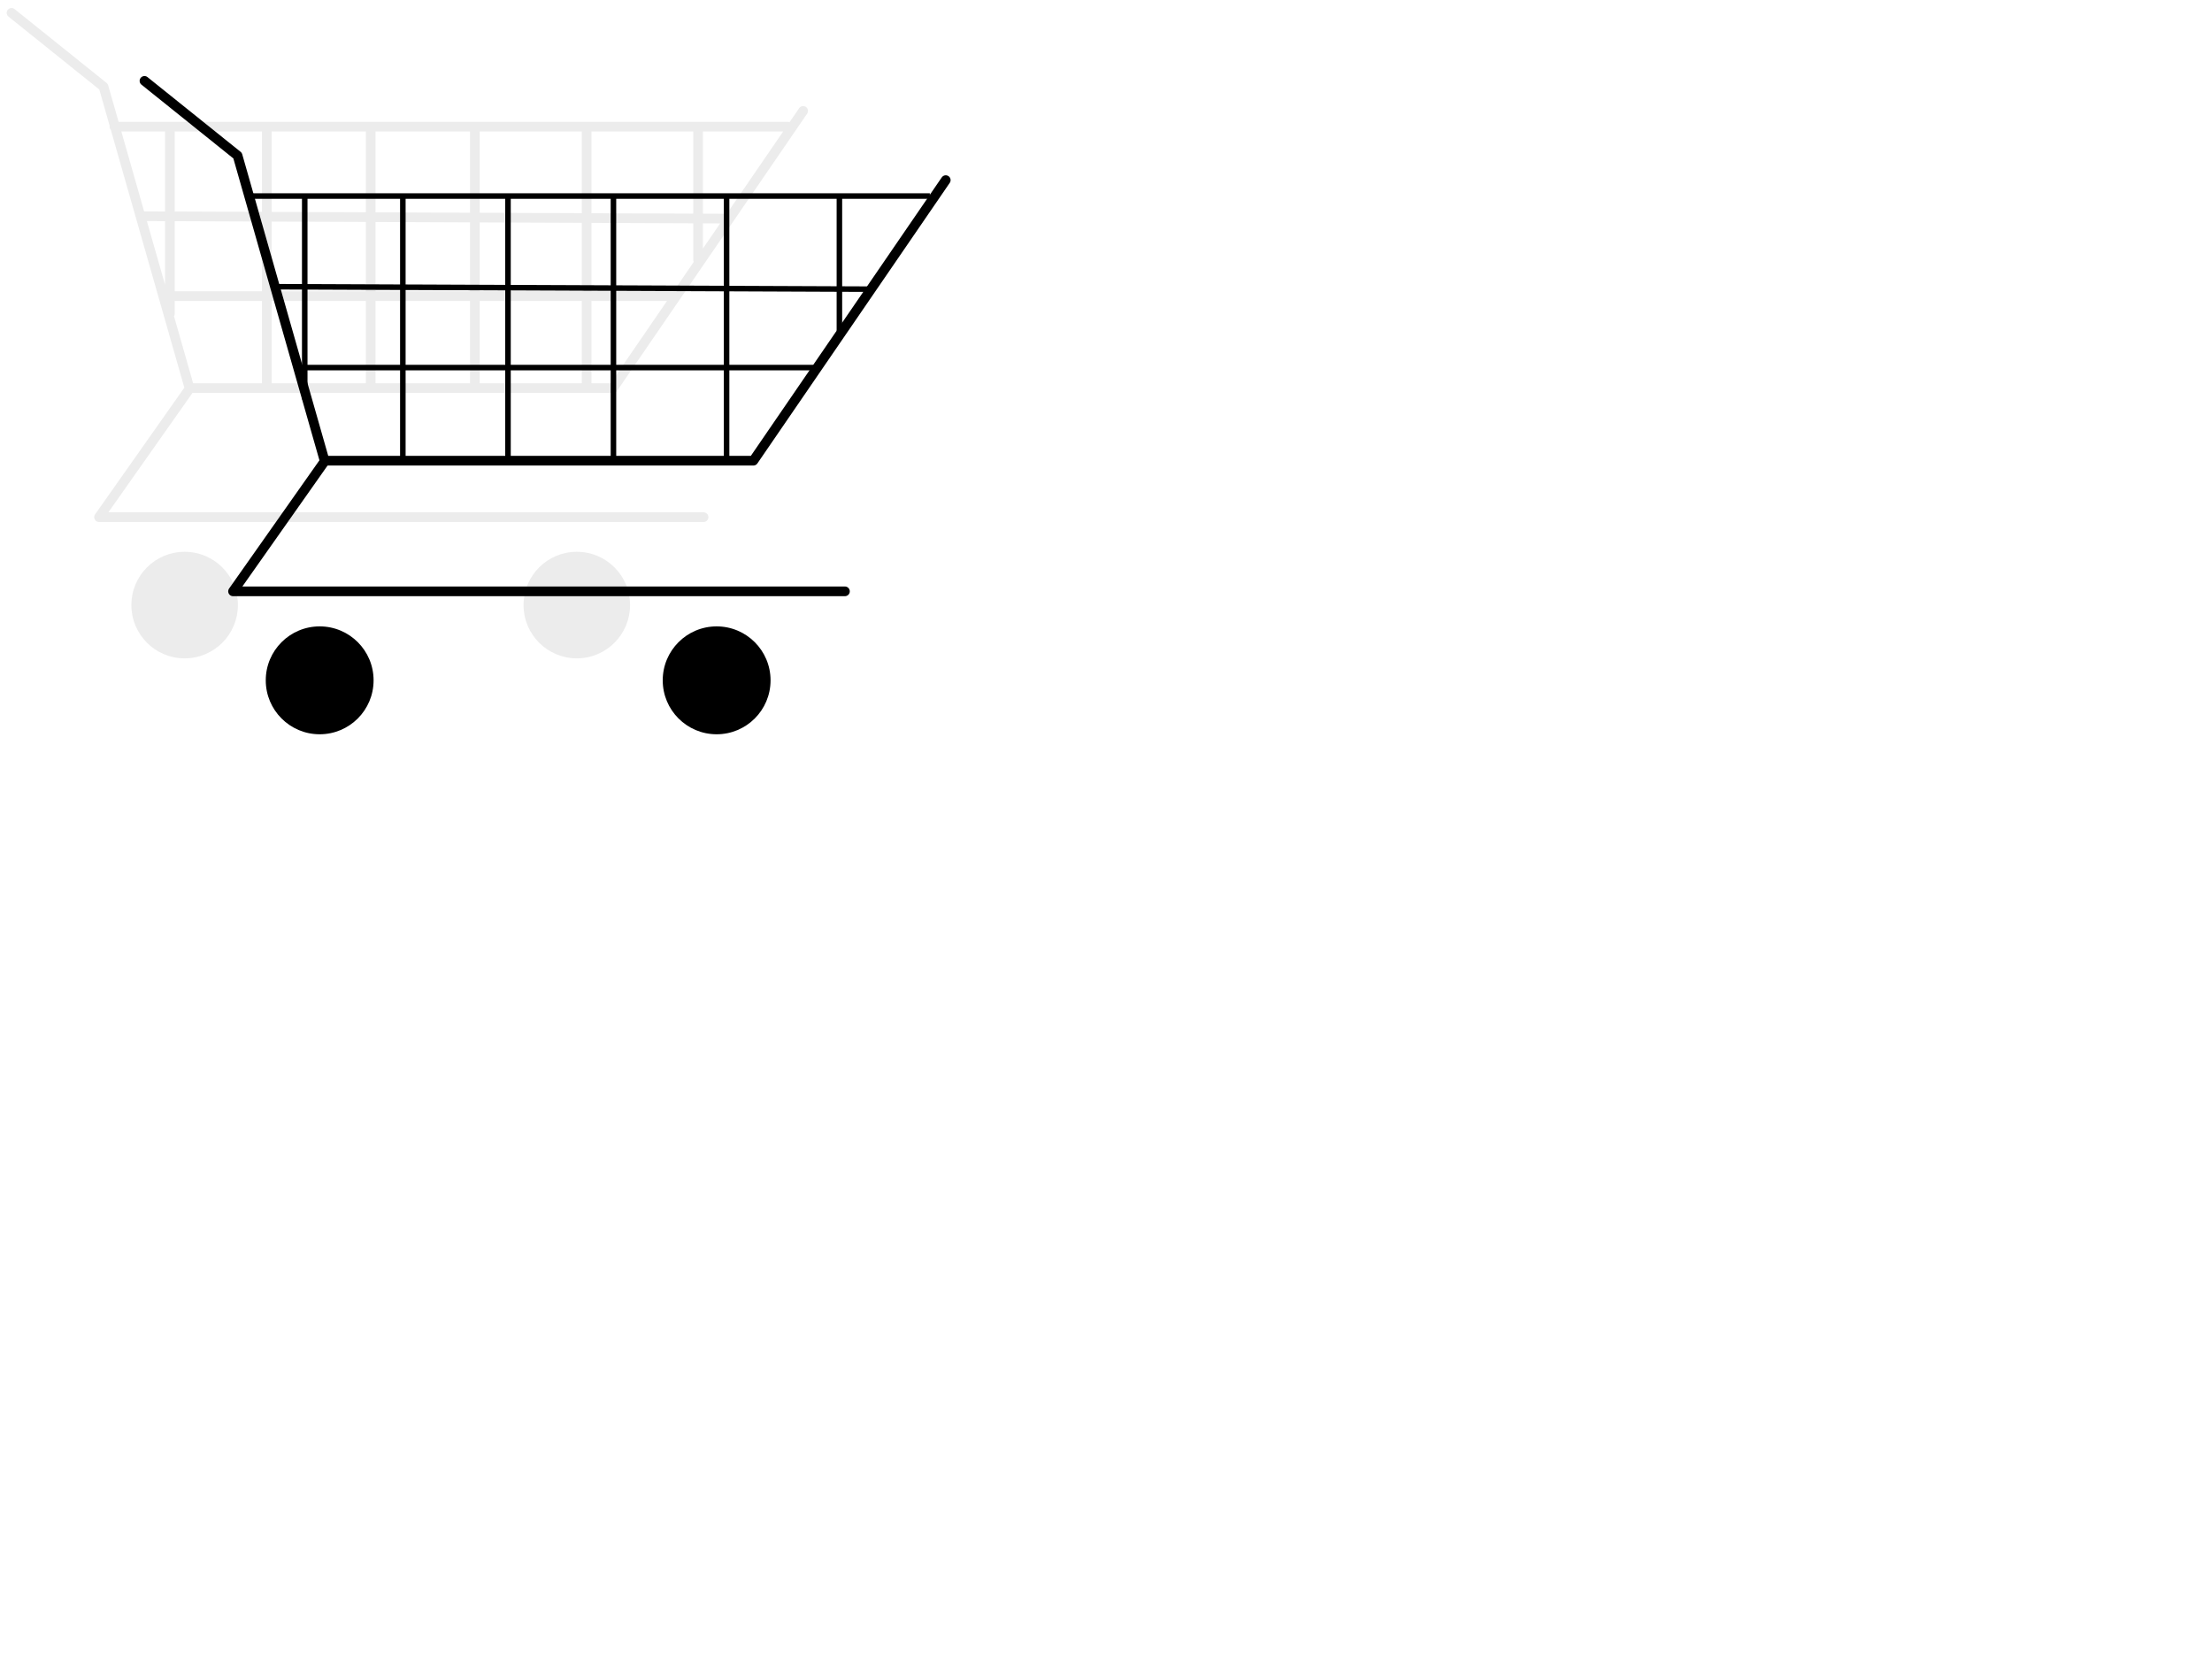 <?xml version="1.0"?><svg width="1600" height="1200" xmlns="http://www.w3.org/2000/svg" xmlns:xlink="http://www.w3.org/1999/xlink">
 <defs>
  <linearGradient id="linearGradient2776">
   <stop stop-color="black" offset="0" id="stop2778"/>
   <stop stop-color="black" stop-opacity="0" offset="1" id="stop2780"/>
  </linearGradient>
  <linearGradient y2="73.777" y1="71.689" xlink:href="#linearGradient2776" x2="25.056" x1="-33.408" id="linearGradient2782" gradientUnits="userSpaceOnUse" gradientTransform="matrix(1.003,0,0,0.693,-64.181,-2.018)"/>
  <linearGradient y2="73.777" y1="71.689" xlink:href="#linearGradient2776" x2="25.056" x1="-33.408" id="linearGradient2784" gradientUnits="userSpaceOnUse" gradientTransform="translate(-63.665,-52.181)"/>
  <linearGradient y2="73.777" y1="71.689" xlink:href="#linearGradient2776" x2="25.056" x1="-33.408" id="linearGradient2835" gradientUnits="userSpaceOnUse" gradientTransform="translate(-62.293,150.239)"/>
  <linearGradient y2="73.777" y1="71.689" xlink:href="#linearGradient2776" x2="25.056" x1="-33.408" id="linearGradient7322" gradientUnits="userSpaceOnUse" gradientTransform="translate(-62.293,150.239)"/>
 </defs>
 <g>
  <title>Layer 1</title>
  <g id="g7317">
   <path fill="black" fill-opacity="0.078" stroke-miterlimit="4" id="path1907" d="m172.076,437.662c0.013,21.285 -17.238,38.547 -38.523,38.547c-21.285,0 -38.536,-17.262 -38.523,-38.547c-0.013,-21.285 17.238,-38.547 38.523,-38.547c21.285,0 38.536,17.262 38.523,38.547z"/>
   <path fill="black" fill-opacity="0.078" stroke-miterlimit="4" id="path1909" d="m455.746,437.661c0.013,21.285 -17.238,38.547 -38.523,38.547c-21.285,0 -38.536,-17.262 -38.523,-38.547c-0.013,-21.285 17.238,-38.547 38.523,-38.547c21.285,0 38.536,17.262 38.523,38.547z"/>
   <path fill="url(#linearGradient7322)" fill-rule="evenodd" stroke="black" stroke-width="7" stroke-linecap="round" stroke-linejoin="round" stroke-miterlimit="4" stroke-opacity="0.078" id="path1903" d="m8.352,9.298l66.54,53.407l62.162,218.006l306.434,0l137.458,-200.495m-444.333,201.619l-64.975,92.237l437.267,0m-426.133,-282.474l486.793,0m-467.531,64.789l425.506,1.751m-407.995,56.034l367.721,0m-364.385,-118.583l0,131.277m70.103,-131.277l0,183.538m75.139,-183.538l0,183.538m75.361,-183.538l0,183.538m80.84,-183.538l0,182.219m80.618,-182.383l0,92.509"/>
  </g>
  <g id="g1886">
   <path fill="url(#linearGradient2784)" fill-rule="evenodd" stroke="black" stroke-width="7" stroke-linecap="round" stroke-linejoin="round" stroke-miterlimit="4" id="path1881" d="m104.5,58.5l67.353,54.06l62.922,220.671l310.18,0l139.138,-202.947"/>
   <path fill="url(#linearGradient2782)" fill-rule="evenodd" stroke="black" stroke-width="7" stroke-linecap="round" stroke-linejoin="round" stroke-miterlimit="4" id="path1883" d="m234.329,334.368l-65.77,93.364l442.613,0"/>
   <path fill="black" stroke-miterlimit="4" id="path1885" d="m270.225,492.101c0.013,21.545 -17.449,39.019 -38.994,39.019c-21.545,0 -39.008,-17.473 -38.994,-39.019c-0.013,-21.545 17.449,-39.019 38.994,-39.019c21.545,0 39.008,17.473 38.994,39.019z"/>
   <path fill="black" stroke-miterlimit="4" id="path1887" d="m557.363,492.1c0.013,21.545 -17.449,39.019 -38.994,39.019c-21.545,0 -39.008,-17.473 -38.994,-39.019c-0.013,-21.545 17.449,-39.019 38.994,-39.019c21.545,0 39.008,17.473 38.994,39.019z"/>
   <path fill="none" fill-rule="evenodd" stroke="black" stroke-width="4" stroke-miterlimit="4" id="path2790" d="m179.829,141.806l492.744,0"/>
   <path fill="none" fill-rule="evenodd" stroke="black" stroke-width="4" stroke-miterlimit="4" id="path2792" d="m199.327,207.387l430.708,1.772"/>
   <path fill="none" fill-rule="evenodd" stroke="black" stroke-width="4" stroke-miterlimit="4" id="path2794" d="m217.051,265.878l372.216,0"/>
   <path fill="none" fill-rule="evenodd" stroke="black" stroke-width="4" stroke-miterlimit="4" id="path2798" d="m220.428,140.752l0,148.162"/>
   <path fill="none" fill-rule="evenodd" stroke="black" stroke-width="4" stroke-miterlimit="4" id="path2800" d="m291.388,140.752l0,190.875"/>
   <path fill="none" fill-rule="evenodd" stroke="black" stroke-width="4" stroke-miterlimit="4" id="path2802" d="m367.446,140.752l0,190.875"/>
   <path fill="none" fill-rule="evenodd" stroke="black" stroke-width="4" stroke-miterlimit="4" id="path2804" d="m443.728,140.752l0,190.875"/>
   <path fill="none" fill-rule="evenodd" stroke="black" stroke-width="4" stroke-miterlimit="4" id="path2806" d="m525.556,140.752l0,189.54"/>
   <path fill="none" fill-rule="evenodd" stroke="black" stroke-width="4" stroke-miterlimit="4" id="path2808" d="m607.16,140.586l0,98.733"/>
  </g>
 </g>
</svg>